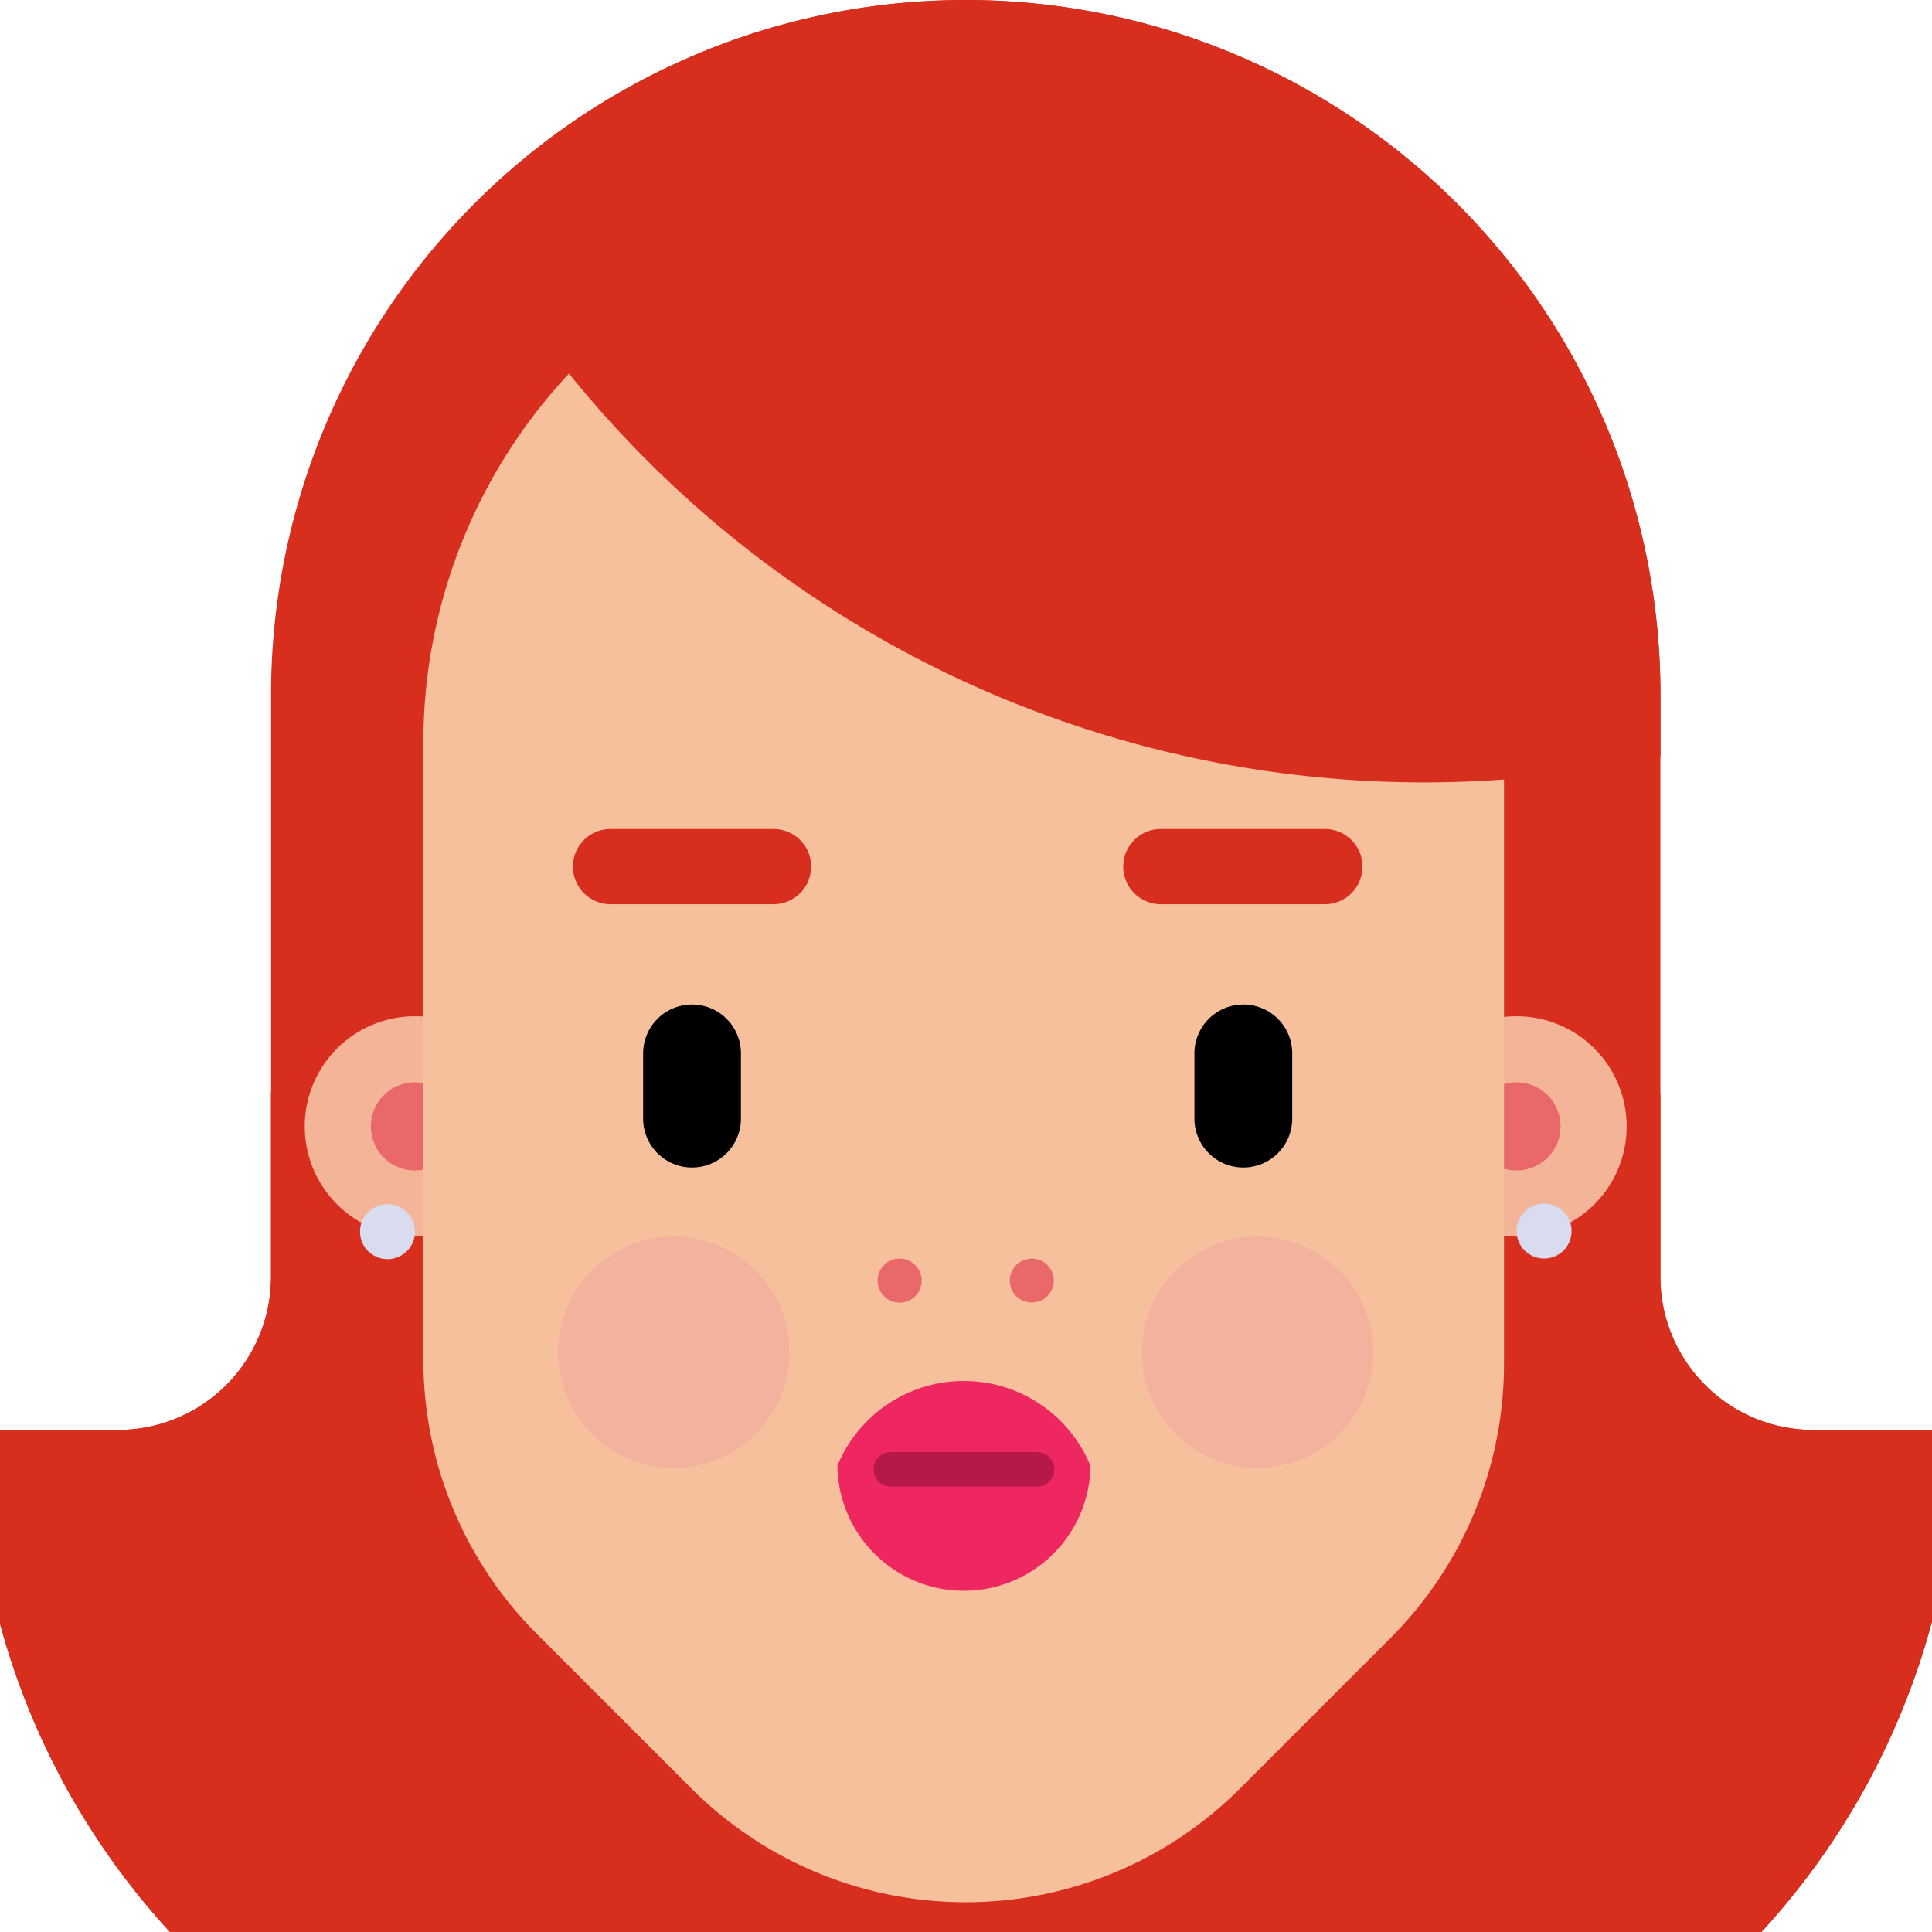 <svg xmlns="http://www.w3.org/2000/svg" width="150" height="150" fill="none"><g clip-path="url(#a)"><path fill="#D82E1E" d="M128.912 99.132V53.934A53.93 53.93 0 0 0 74.978 0a53.933 53.933 0 0 0-53.933 53.934v45.198a11.88 11.88 0 0 1-7.338 10.983 11.9 11.9 0 0 1-4.55.905H-1.994a57.595 57.595 0 0 0 35.556 53.215 57.6 57.6 0 0 0 22.043 4.385h38.749a57.6 57.6 0 0 0 57.599-57.6h-11.151a11.88 11.88 0 0 1-8.407-3.481 11.88 11.88 0 0 1-3.483-8.407"/><path fill="#D82E1E" d="M128.912 99.132V84.863a57.34 57.34 0 0 1-34.526 11.49h-38.75a57.34 57.34 0 0 1-34.597-11.55v14.329A11.884 11.884 0 0 1 9.151 111.02H-2a57.595 57.595 0 0 0 35.557 53.215 57.6 57.6 0 0 0 22.042 4.385h38.75a57.6 57.6 0 0 0 57.598-57.6h-11.151a11.884 11.884 0 0 1-11.884-11.888"/><path fill="#F4B497" d="M32.214 96.007a8.552 8.552 0 1 0 0-17.105 8.552 8.552 0 0 0 0 17.105"/><path fill="#E9686A" d="M32.214 90.876a3.421 3.421 0 1 0 0-6.843 3.421 3.421 0 0 0 0 6.843"/><path fill="#F4B497" d="M117.741 96.007a8.552 8.552 0 0 0 0-17.105 8.552 8.552 0 1 0 0 17.105"/><path fill="#E9686A" d="M117.741 90.876a3.421 3.421 0 1 0 0-6.843 3.421 3.421 0 0 0 0 6.843"/><path fill="#D9DBEE" d="M32.219 95.58a2.134 2.134 0 1 1-4.267 0 2.134 2.134 0 0 1 4.267 0m89.798 0a2.14 2.14 0 0 1-1.318 1.972 2.134 2.134 0 1 1 1.318-1.972"/><path fill="#F6C09C" d="M116.771 105.896V57.652a41.95 41.95 0 0 0-41.95-41.95 41.95 41.95 0 0 0-41.95 41.95v47.93a30.1 30.1 0 0 0 8.811 21.276l12.02 12.02a30.09 30.09 0 0 0 42.551 0l11.706-11.706a30.1 30.1 0 0 0 8.812-21.276"/><path fill="#EE2761" d="M84.663 113.835v-.045h-.006a10.62 10.62 0 0 0-9.82-6.57 10.62 10.62 0 0 0-9.818 6.57v.065a9.824 9.824 0 0 0 19.645 0z"/><path fill="#B7184A" d="M81.856 114.079a1.336 1.336 0 0 1-1.341 1.34h-11.35a1.35 1.35 0 0 1-.95-.392 1.34 1.34 0 0 1-.392-.948 1.343 1.343 0 0 1 1.341-1.342h11.35a1.34 1.34 0 0 1 1.34 1.342Z"/><path fill="#000" d="M53.73 90.646a3.796 3.796 0 0 1-3.797-3.797v-5.062a3.797 3.797 0 0 1 3.796-3.797 3.797 3.797 0 0 1 3.797 3.797v5.062a3.796 3.796 0 0 1-3.797 3.797Z"/><path fill="#D82E1E" d="M60.057 70.203H47.402a2.92 2.92 0 0 1-2.92-2.92 2.92 2.92 0 0 1 2.92-2.92h12.655a2.92 2.92 0 0 1 2.92 2.92 2.92 2.92 0 0 1-2.92 2.92"/><path fill="#000" d="M96.532 90.646a3.797 3.797 0 0 1-3.797-3.797v-5.062a3.797 3.797 0 0 1 3.797-3.797 3.796 3.796 0 0 1 3.796 3.797v5.062a3.796 3.796 0 0 1-3.796 3.797"/><path fill="#D82E1E" d="M102.861 70.203H90.207a2.921 2.921 0 1 1 0-5.84h12.654a2.92 2.92 0 0 1 2.92 2.92 2.917 2.917 0 0 1-2.92 2.92"/><path fill="#E9686A" d="M71.557 99.428a1.71 1.71 0 1 1-3.42 0 1.71 1.71 0 0 1 3.42 0m10.263 0a1.713 1.713 0 0 1-3.39.335 1.711 1.711 0 1 1 3.39-.335"/><path fill="#F3B29E" d="M61.292 104.987a8.978 8.978 0 0 1-17.785 1.751A8.98 8.98 0 0 1 55.749 96.69a8.98 8.98 0 0 1 5.543 8.297m45.329 0a8.98 8.98 0 0 1-5.543 8.295 8.98 8.98 0 0 1-11.731-11.733 8.98 8.98 0 0 1 17.274 3.438"/><path fill="#D82E1E" d="M74.977.005A53.76 53.76 0 0 0 35.932 16.76a85.33 85.33 0 0 0 92.986 41.99v-4.817a53.94 53.94 0 0 0-15.801-38.136A53.93 53.93 0 0 0 74.977.005"/></g><defs><clipPath id="a"><path fill="#fff" d="M0 0h150v150H0z"/></clipPath></defs></svg>